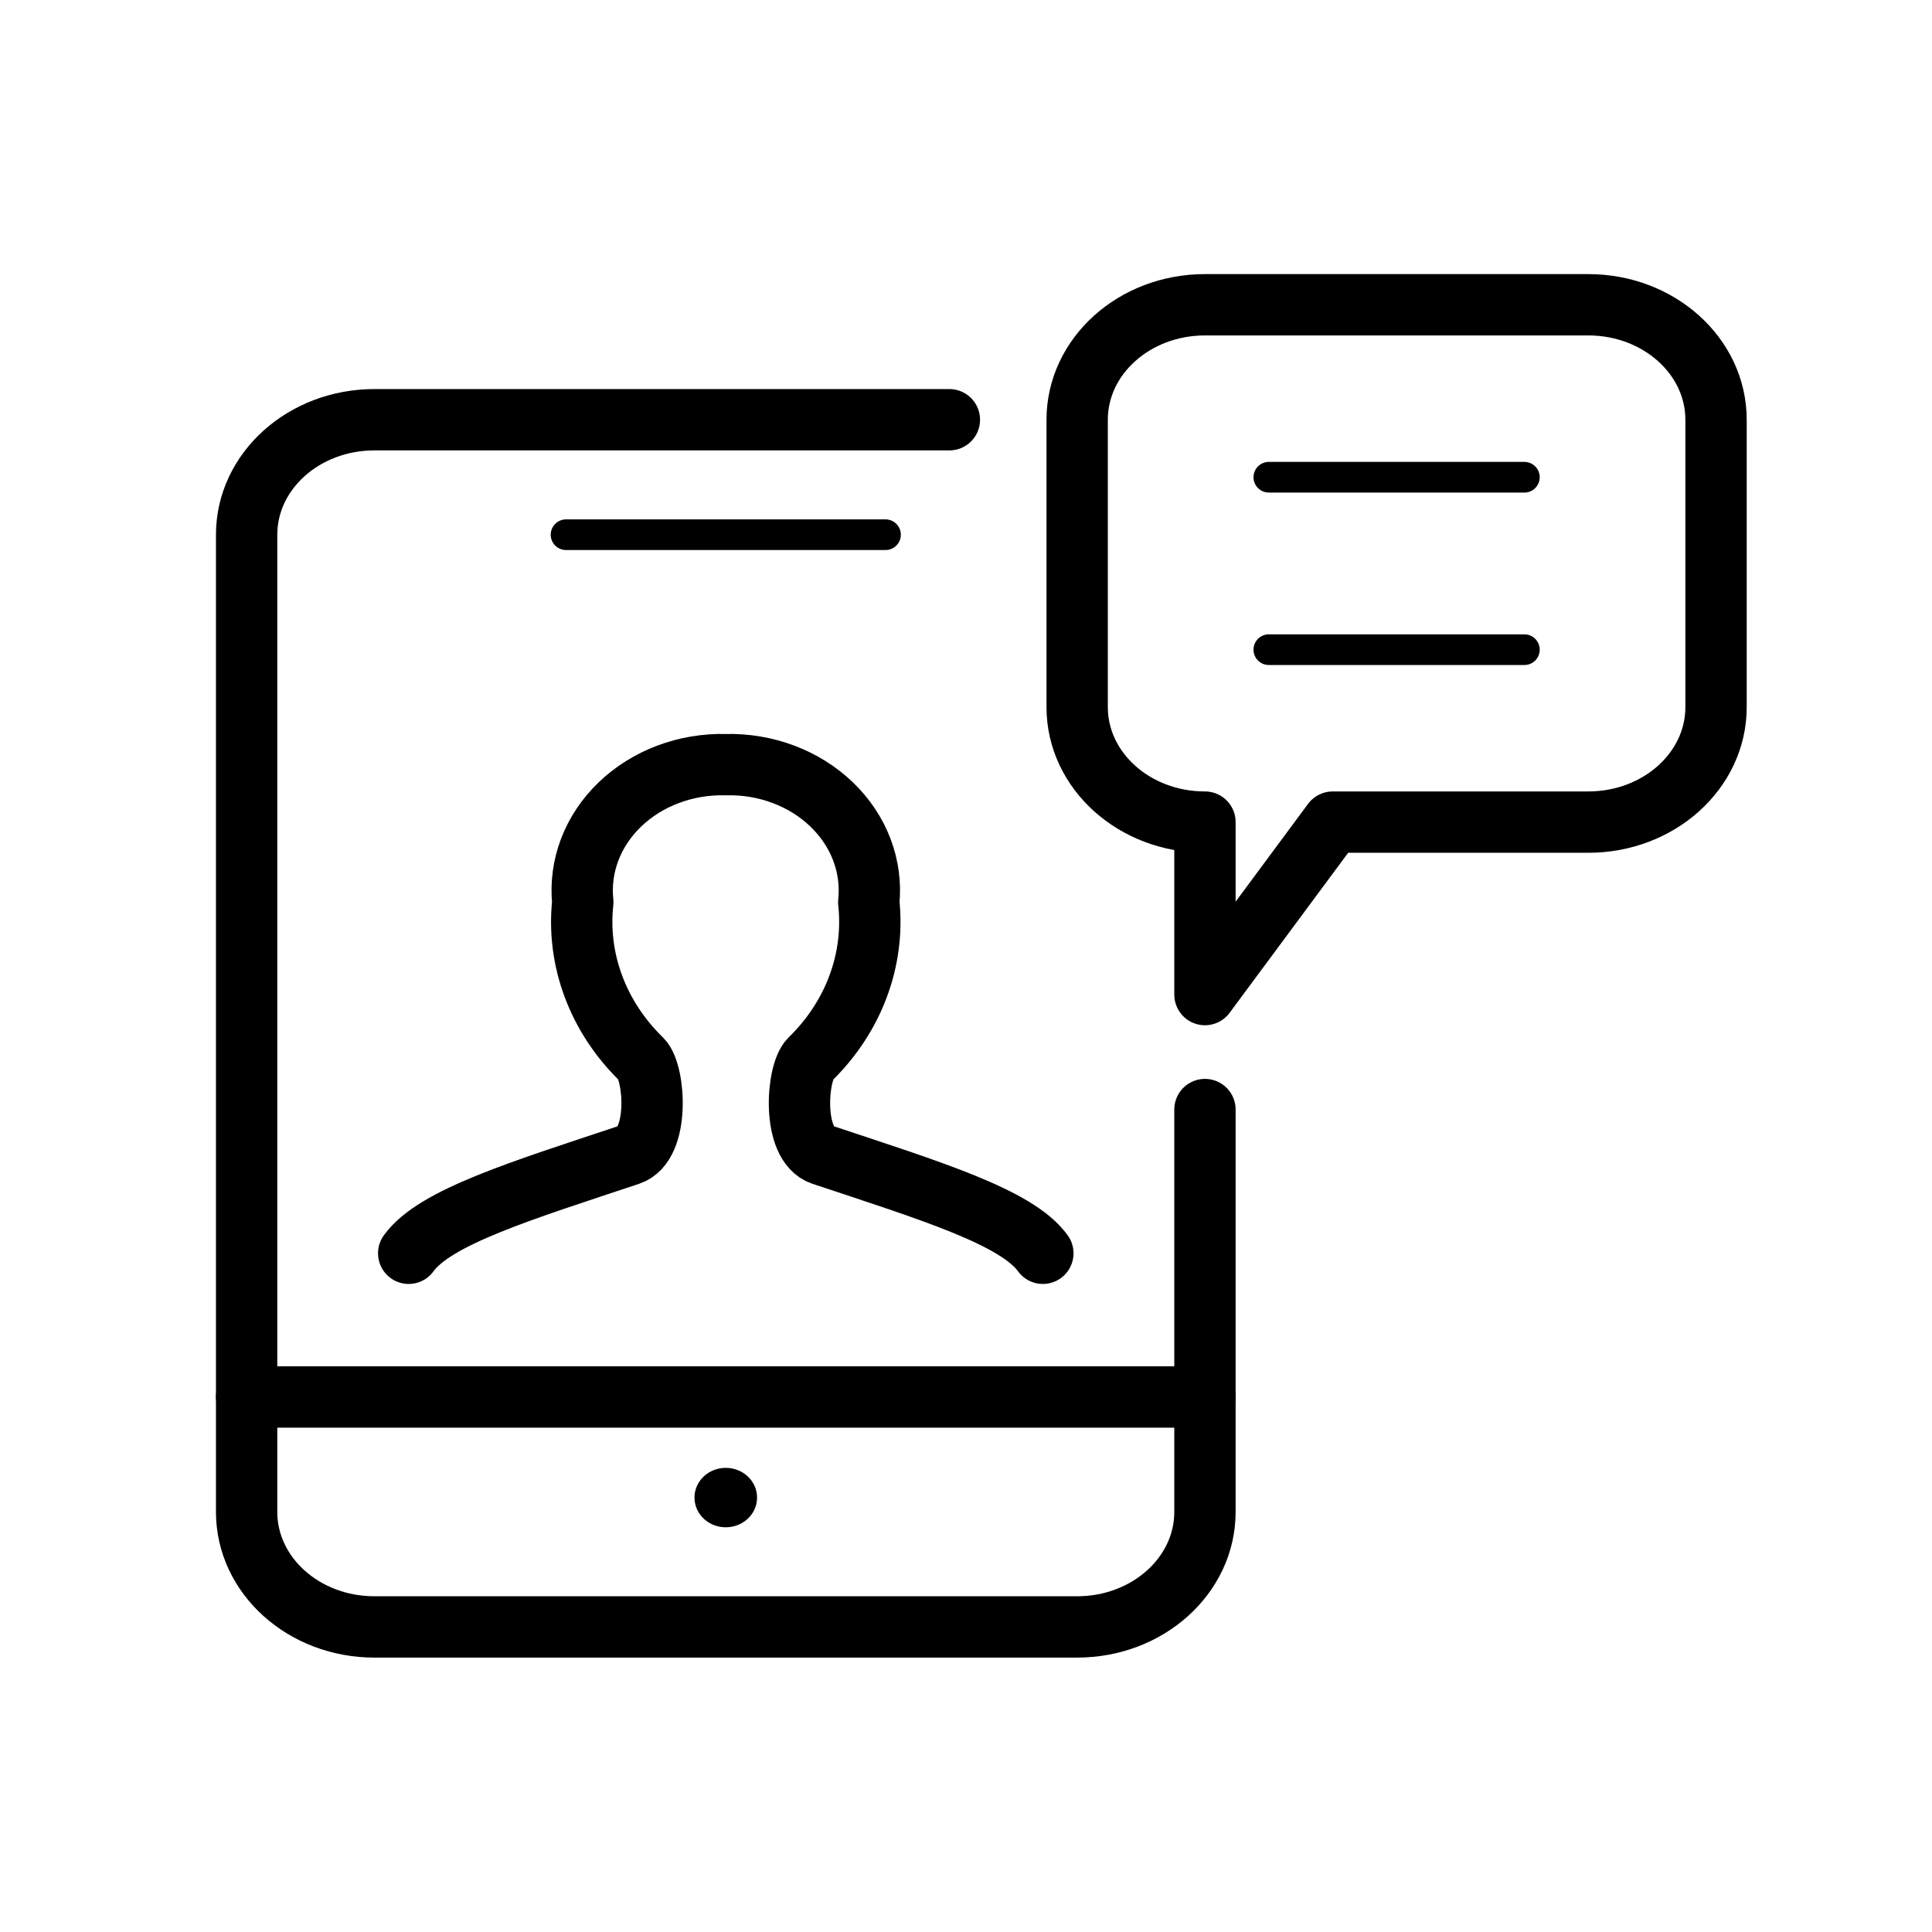 <svg width="63" height="63" viewBox="0 0 63 63" fill="none" xmlns="http://www.w3.org/2000/svg">
<path fill-rule="evenodd" clip-rule="evenodd" d="M55.958 23.059C55.958 25.13 54.093 26.808 51.792 26.808H43.458L39.292 32.432V26.808C36.99 26.808 35.125 25.13 35.125 23.059V13.687C35.125 11.616 36.99 9.938 39.292 9.938H51.792C54.093 9.938 55.958 11.616 55.958 13.687V23.059Z" stroke="black" stroke-width="2" stroke-linecap="round" stroke-linejoin="round"/>
<path d="M49.708 15.562H41.375" stroke="black" stroke-linecap="round" stroke-linejoin="round"/>
<path d="M49.708 21.185H41.375" stroke="black" stroke-linecap="round" stroke-linejoin="round"/>
<path d="M39.292 36.181V49.303C39.292 51.373 37.426 53.052 35.125 53.052H12.208C9.907 53.052 8.042 51.373 8.042 49.303V17.436C8.042 15.365 9.907 13.687 12.208 13.687H30.958" stroke="black" stroke-width="2" stroke-linecap="round" stroke-linejoin="round"/>
<path d="M39.292 45.554H8.042" stroke="black" stroke-width="2" stroke-linecap="round" stroke-linejoin="round"/>
<path d="M23.667 48.365C23.954 48.365 24.187 48.575 24.187 48.834C24.187 49.093 23.954 49.303 23.667 49.303C23.379 49.303 23.146 49.093 23.146 48.834C23.146 48.575 23.379 48.365 23.667 48.365" stroke="black" stroke-linecap="round" stroke-linejoin="round"/>
<path d="M18.458 17.436H28.875" stroke="black" stroke-linecap="round" stroke-linejoin="round"/>
<path d="M34.006 40.868C33.156 39.687 30.337 38.828 26.808 37.653C25.812 37.319 25.975 34.98 26.417 34.543C27.837 33.158 28.533 31.294 28.329 29.418C28.451 28.249 28.011 27.089 27.119 26.232C26.228 25.375 24.971 24.902 23.667 24.934C22.362 24.902 21.105 25.375 20.214 26.232C19.322 27.089 18.882 28.249 19.004 29.418C18.8 31.294 19.496 33.158 20.917 34.543C21.358 34.98 21.521 37.319 20.525 37.653C17 38.828 14.177 39.687 13.327 40.868" stroke="black" stroke-width="2" stroke-linecap="round" stroke-linejoin="round"/>
</svg>

